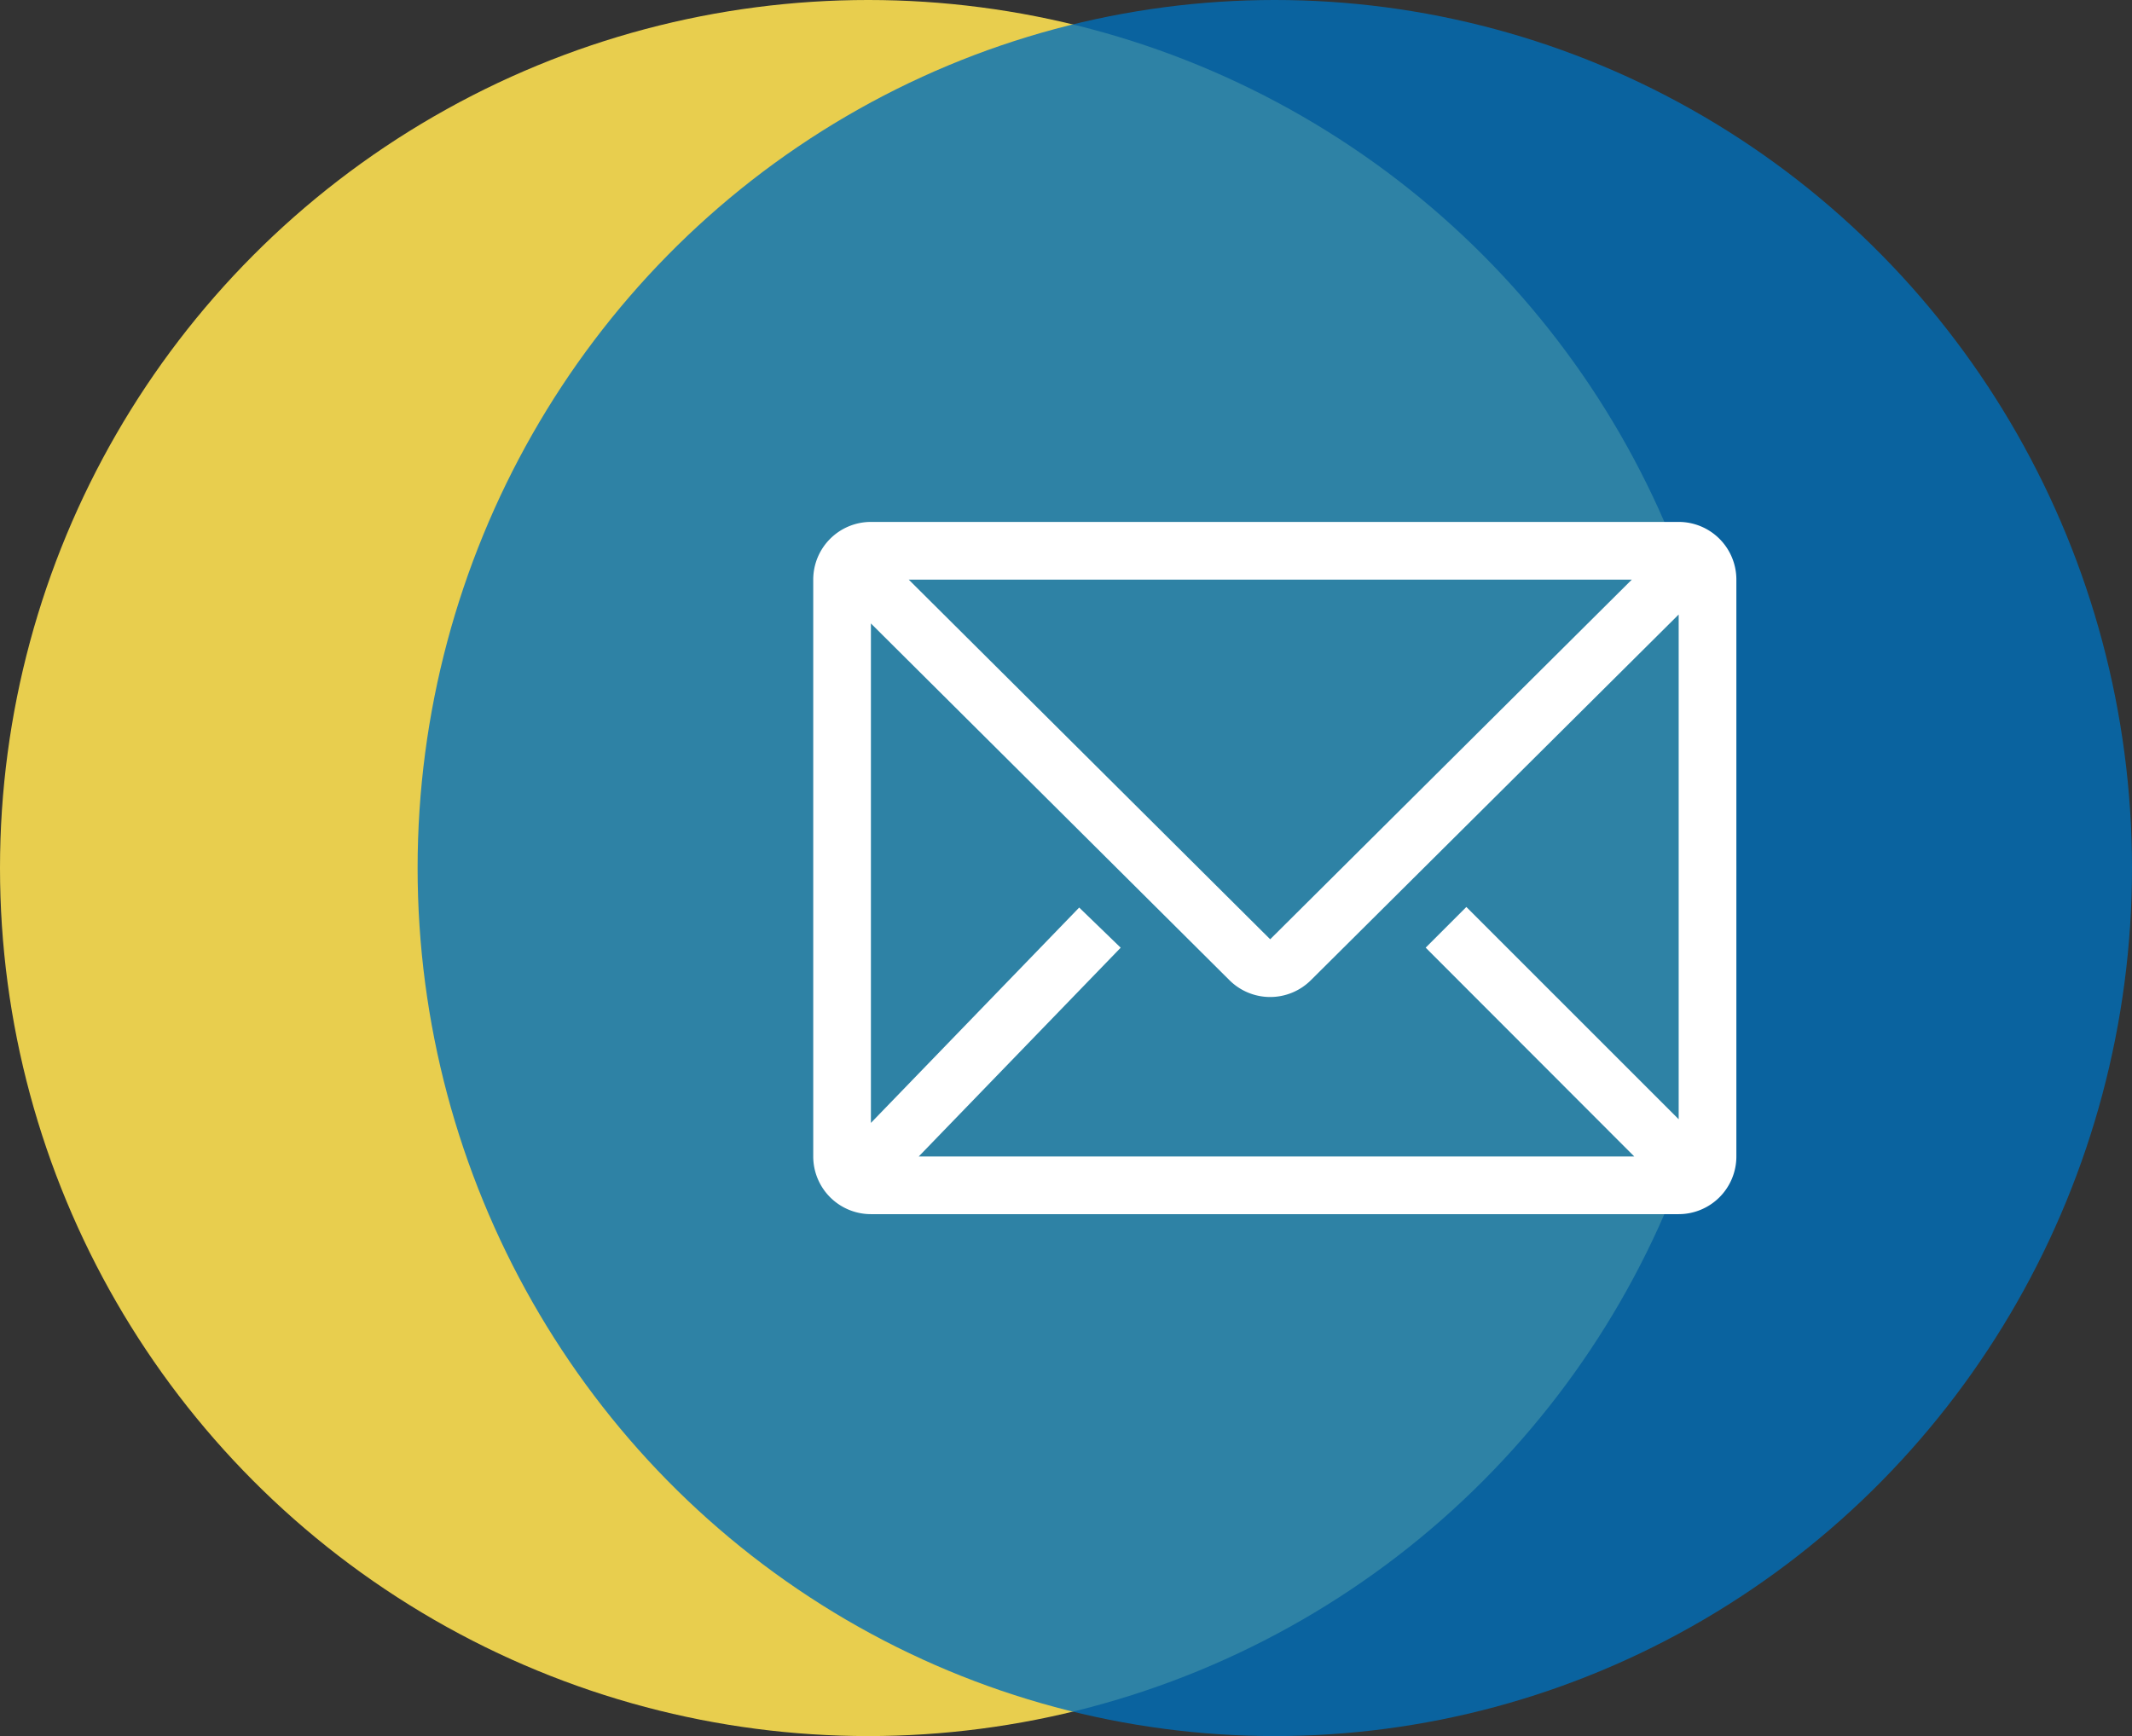 <svg xmlns="http://www.w3.org/2000/svg" width="97" height="79" viewBox="0 0 97 79">
  <rect x="0" y="0" width="97" height="79" fill="#333333" stroke="none"/>
  <g id="Gruppe_1513" data-name="Gruppe 1513" transform="translate(7308 -3190)">
    <circle id="Ellipse_46" data-name="Ellipse 46" cx="39.5" cy="39.5" r="39.5" transform="translate(-7308 3190)" fill="#fcdf51" opacity="0.9"/>
    <ellipse id="Ellipse_47" data-name="Ellipse 47" cx="39" cy="39.5" rx="39" ry="39.5" transform="translate(-7289 3190)" fill="#006fba" opacity="0.8"/>
    <path id="envelope-line" d="M41.375,6H4.625A2.625,2.625,0,0,0,2,8.625v26.25A2.625,2.625,0,0,0,4.625,37.5h36.75A2.625,2.625,0,0,0,44,34.875V8.625A2.625,2.625,0,0,0,41.375,6ZM39.354,34.875H6.8l9.188-9.5L14.1,23.548l-9.476,9.8V10.62L20.939,26.856a2.625,2.625,0,0,0,3.7,0L41.375,10.213V33.182l-9.66-9.66-1.851,1.851ZM6.344,8.625h32.9L22.79,24.992Z" transform="translate(-7273 3207.75)" fill="#fff"/>
  </g>
</svg>
